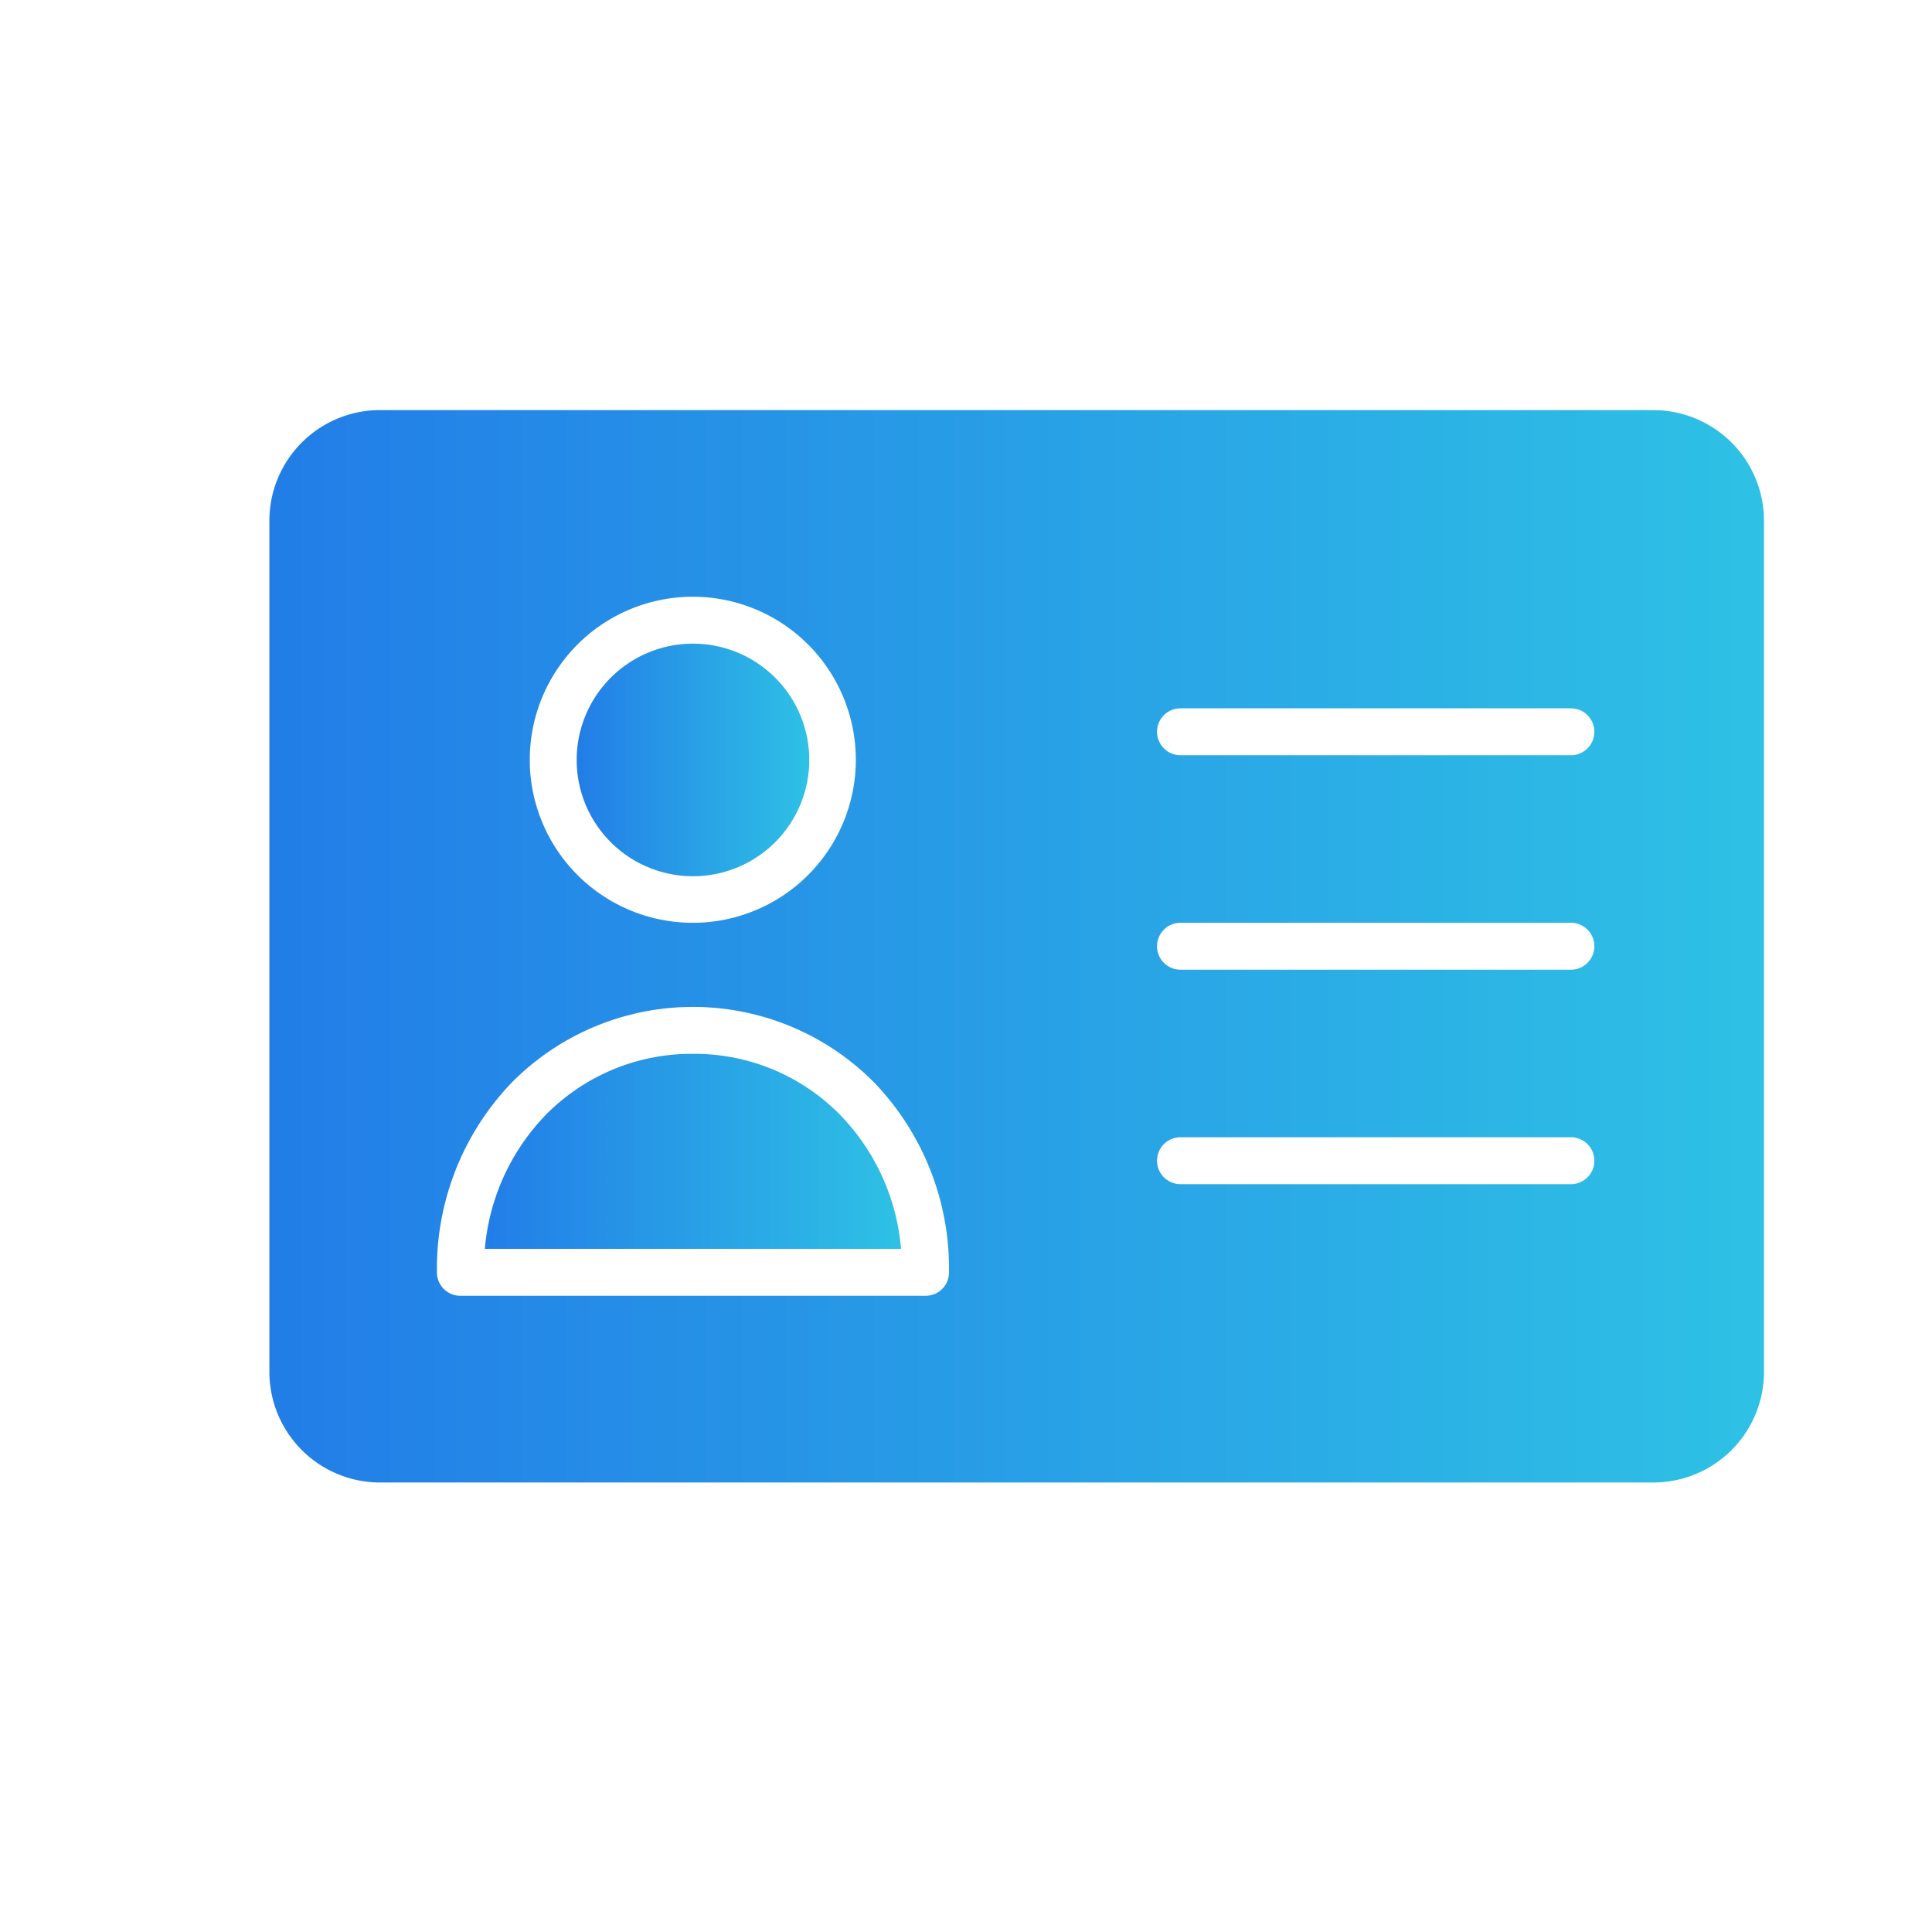 <svg id="Layer_1" data-name="Layer 1" xmlns="http://www.w3.org/2000/svg" xmlns:xlink="http://www.w3.org/1999/xlink" viewBox="0 0 141.73 141.73"><defs><style>.cls-1{fill:url(#linear-gradient);}.cls-2{fill:url(#linear-gradient-2);}.cls-3{fill:url(#linear-gradient-3);}</style><linearGradient id="linear-gradient" x1="19.762" y1="69.417" x2="129.404" y2="69.417" gradientUnits="userSpaceOnUse"><stop offset="0" stop-color="#227de7"/><stop offset="1" stop-color="#2ec1e5"/></linearGradient><linearGradient id="linear-gradient-2" x1="42.305" y1="55.748" x2="59.367" y2="55.748" xlink:href="#linear-gradient"/><linearGradient id="linear-gradient-3" x1="35.57" y1="84.462" x2="66.102" y2="84.462" xlink:href="#linear-gradient"/></defs><title>contact-01</title><path class="cls-1" d="M121.292,30.083H27.875A8.121,8.121,0,0,0,19.762,38.2v62.442a8.121,8.121,0,0,0,8.113,8.113h93.417a8.121,8.121,0,0,0,8.113-8.113V38.2a8.121,8.121,0,0,0-8.113-8.113ZM50.835,43.776A11.96,11.96,0,1,1,38.863,55.724,11.96,11.96,0,0,1,50.835,43.776ZM67.9,95.057H33.775a1.711,1.711,0,0,1-1.721-1.721,19.684,19.684,0,0,1,5.482-13.915,18.7,18.7,0,0,1,26.6,0,19.689,19.689,0,0,1,5.482,13.915A1.711,1.711,0,0,1,67.9,95.057Zm47.347-8.187H86.6a1.721,1.721,0,1,1,0-3.442h28.64a1.721,1.721,0,0,1,0,3.442Zm0-15.733H86.6a1.721,1.721,0,1,1,0-3.442h28.64a1.721,1.721,0,0,1,0,3.442Zm0-15.733H86.6a1.721,1.721,0,0,1,0-3.442h28.64a1.721,1.721,0,0,1,0,3.442Zm0,0"/><path class="cls-2" d="M59.367,55.748a8.531,8.531,0,1,1-8.531-8.53,8.532,8.532,0,0,1,8.531,8.53Zm0,0"/><path class="cls-3" d="M50.835,77.308a15.006,15.006,0,0,0-10.841,4.523,16.1,16.1,0,0,0-4.425,9.784H66.1a16.034,16.034,0,0,0-4.425-9.784,14.967,14.967,0,0,0-10.842-4.523Zm0,0"/></svg>